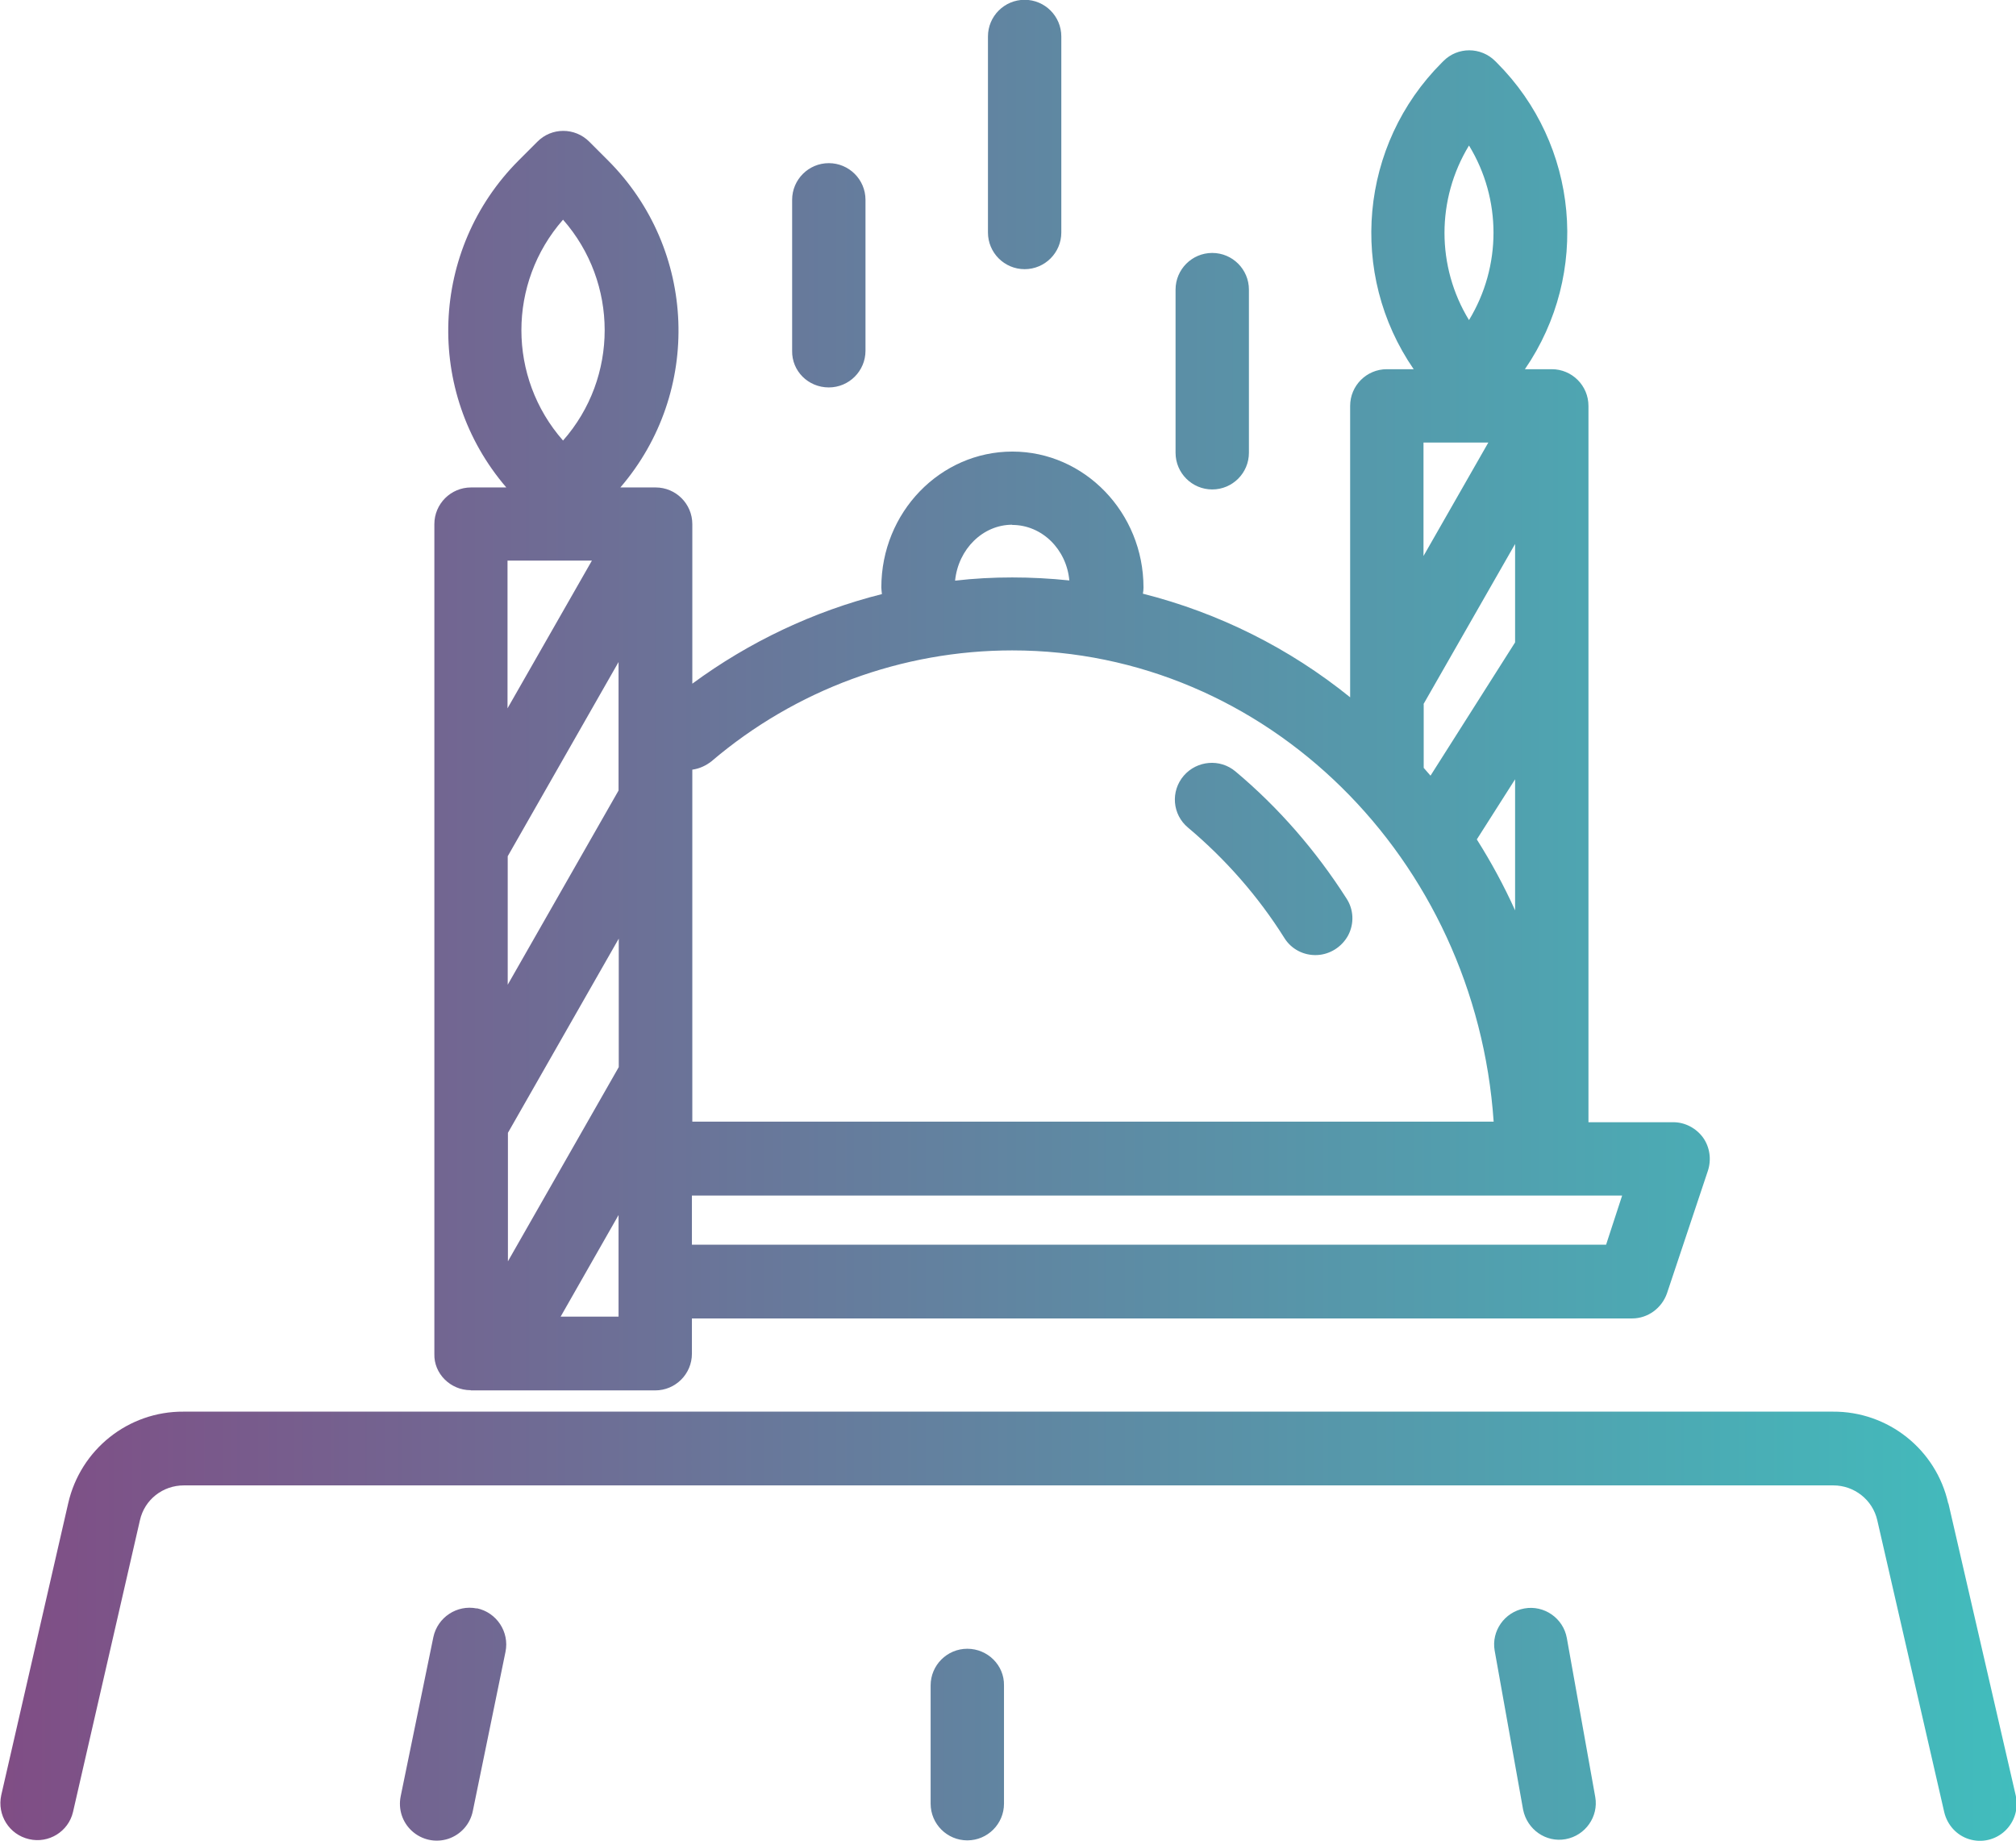 <?xml version="1.0" encoding="UTF-8"?>
<!DOCTYPE svg PUBLIC "-//W3C//DTD SVG 1.1//EN" "http://www.w3.org/Graphics/SVG/1.1/DTD/svg11.dtd">
<!-- Creator: CorelDRAW X6 -->
<svg xmlns="http://www.w3.org/2000/svg" xml:space="preserve" width="100.583mm" height="91.851mm" version="1.1" style="shape-rendering:geometricPrecision; text-rendering:geometricPrecision; image-rendering:optimizeQuality; fill-rule:evenodd; clip-rule:evenodd"
viewBox="0 0 10058 9185"
 xmlns:xlink="http://www.w3.org/1999/xlink">
 <defs>
  <style type="text/css">
   <![CDATA[
    .fil0 {fill:url(#id0)}
   ]]>
  </style>
  <linearGradient id="id0" gradientUnits="userSpaceOnUse" x1="-16.96" y1="4599.89" x2="10068.2" y2="4599.89">
   <stop offset="0" style="stop-color:#804D85"/>
   <stop offset="1" style="stop-color:#41BDBD"/>
  </linearGradient>
 </defs>
 <g id="Warstwa_x0020_1">
  <path class="fil0" d="M2349 6937l920 0c101,0 183,-82 183,-183l0 -176 4691 0c78,0 148,-51 174,-126l204 -611c18,-55 10,-117 -24,-165 -34,-47 -90,-77 -148,-77l-424 0 0 -3574c0,-101 -82,-183 -183,-183l-134 0c328,-478 269,-1120 -140,-1529l-8 -8c-72,-72 -188,-72 -259,0l-8 8c-409,409 -468,1053 -140,1529l-134 0c-101,0 -183,82 -183,183l0 1454c-303,-245 -655,-421 -1034,-517 2,-10 3,-21 3,-31 0,-373 -294,-678 -654,-678 -360,0 -654,303 -654,678 0,11 2,21 3,33 -341,86 -662,238 -946,447l0 -796c0,-101 -82,-183 -183,-183l-176 0c409,-476 383,-1187 -62,-1632l-93 -93c-72,-72 -188,-72 -259,0l-93 93c-444,444 -471,1156 -62,1632l-176 0c-101,0 -183,82 -183,183l0 4140c-3,98 80,181 181,181zm4980 -6211c163,267 163,603 0,871 -163,-267 -163,-603 0,-871zm-4520 370c277,315 277,788 0,1102 -277,-315 -277,-786 0,-1102zm144 1701l-421 737 0 -737 421 0zm134 2527l-553 969 0 -641 553 -969 0 641zm-554 -1052l553 -969 0 641 -553 969 0 -641zm264 2297l289 -507 0 507 -289 0zm5216 -359l-4561 0 0 -245 4641 0 -80 245zm-587 -4003l-324 567 0 -566 324 0 0 -2zm-324 1306l457 -799 0 491 -422 665c-11,-13 -23,-26 -34,-39l0 -318zm457 375l0 654c-55,-122 -119,-240 -191,-354l191 -300zm-2509 -1269c148,0 271,121 285,277 -95,-10 -191,-15 -285,-15 -96,0 -191,5 -285,16 16,-158 139,-279 285,-279zm-1500 1179c419,-357 951,-553 1500,-553 1270,0 2312,1039 2402,2351l-3998 0 0 -1756c36,-5 68,-20 96,-42zm2377 331c188,158 351,344 481,551 34,55 96,88 163,85 65,-3 124,-41 155,-98 31,-59 28,-129 -8,-184 -152,-238 -338,-453 -554,-634 -77,-65 -192,-55 -258,21 -67,78 -57,194 21,259zm3793 3372c-60,-269 -300,-460 -576,-458l-8228 0c-276,-2 -515,189 -576,458l-334 1456c-21,98 39,196 139,219 98,23 196,-38 219,-135l334 -1456c23,-103 114,-174 219,-174l8230 0c104,0 196,72 219,174l334 1456c15,64 62,116 124,135 64,20 132,3 179,-41 49,-46 68,-113 54,-176l-336 -1458zm-5585 -5568c101,0 183,-82 183,-183l0 -753c0,-101 -82,-183 -183,-183 -101,0 -183,82 -183,183l0 753c-2,101 80,183 183,183zm977 -590c101,0 183,-82 183,-183l0 -978c0,-101 -82,-183 -183,-183 -101,0 -183,82 -183,183l0 978c0,101 82,183 183,183zm936 1099c101,0 183,-82 183,-183l0 -814c0,-101 -82,-183 -183,-183 -101,0 -183,82 -183,183l0 814c0,101 82,183 183,183zm-3669 5583c-99,-20 -196,44 -217,143l-163 794c-13,64 8,130 57,174 49,44 117,59 181,38 62,-21 109,-73 122,-139l163 -794c20,-99 -44,-196 -143,-217zm5438 147c-18,-99 -114,-165 -212,-147 -99,18 -165,113 -148,210l142 794c20,99 114,165 212,147 99,-18 165,-113 148,-210l-142 -794zm-2991 54c-101,0 -183,82 -183,183l0 590c0,101 82,183 183,183 101,0 183,-82 183,-183l0 -590c2,-101 -82,-183 -183,-183z"/>
 </g>
</svg>
